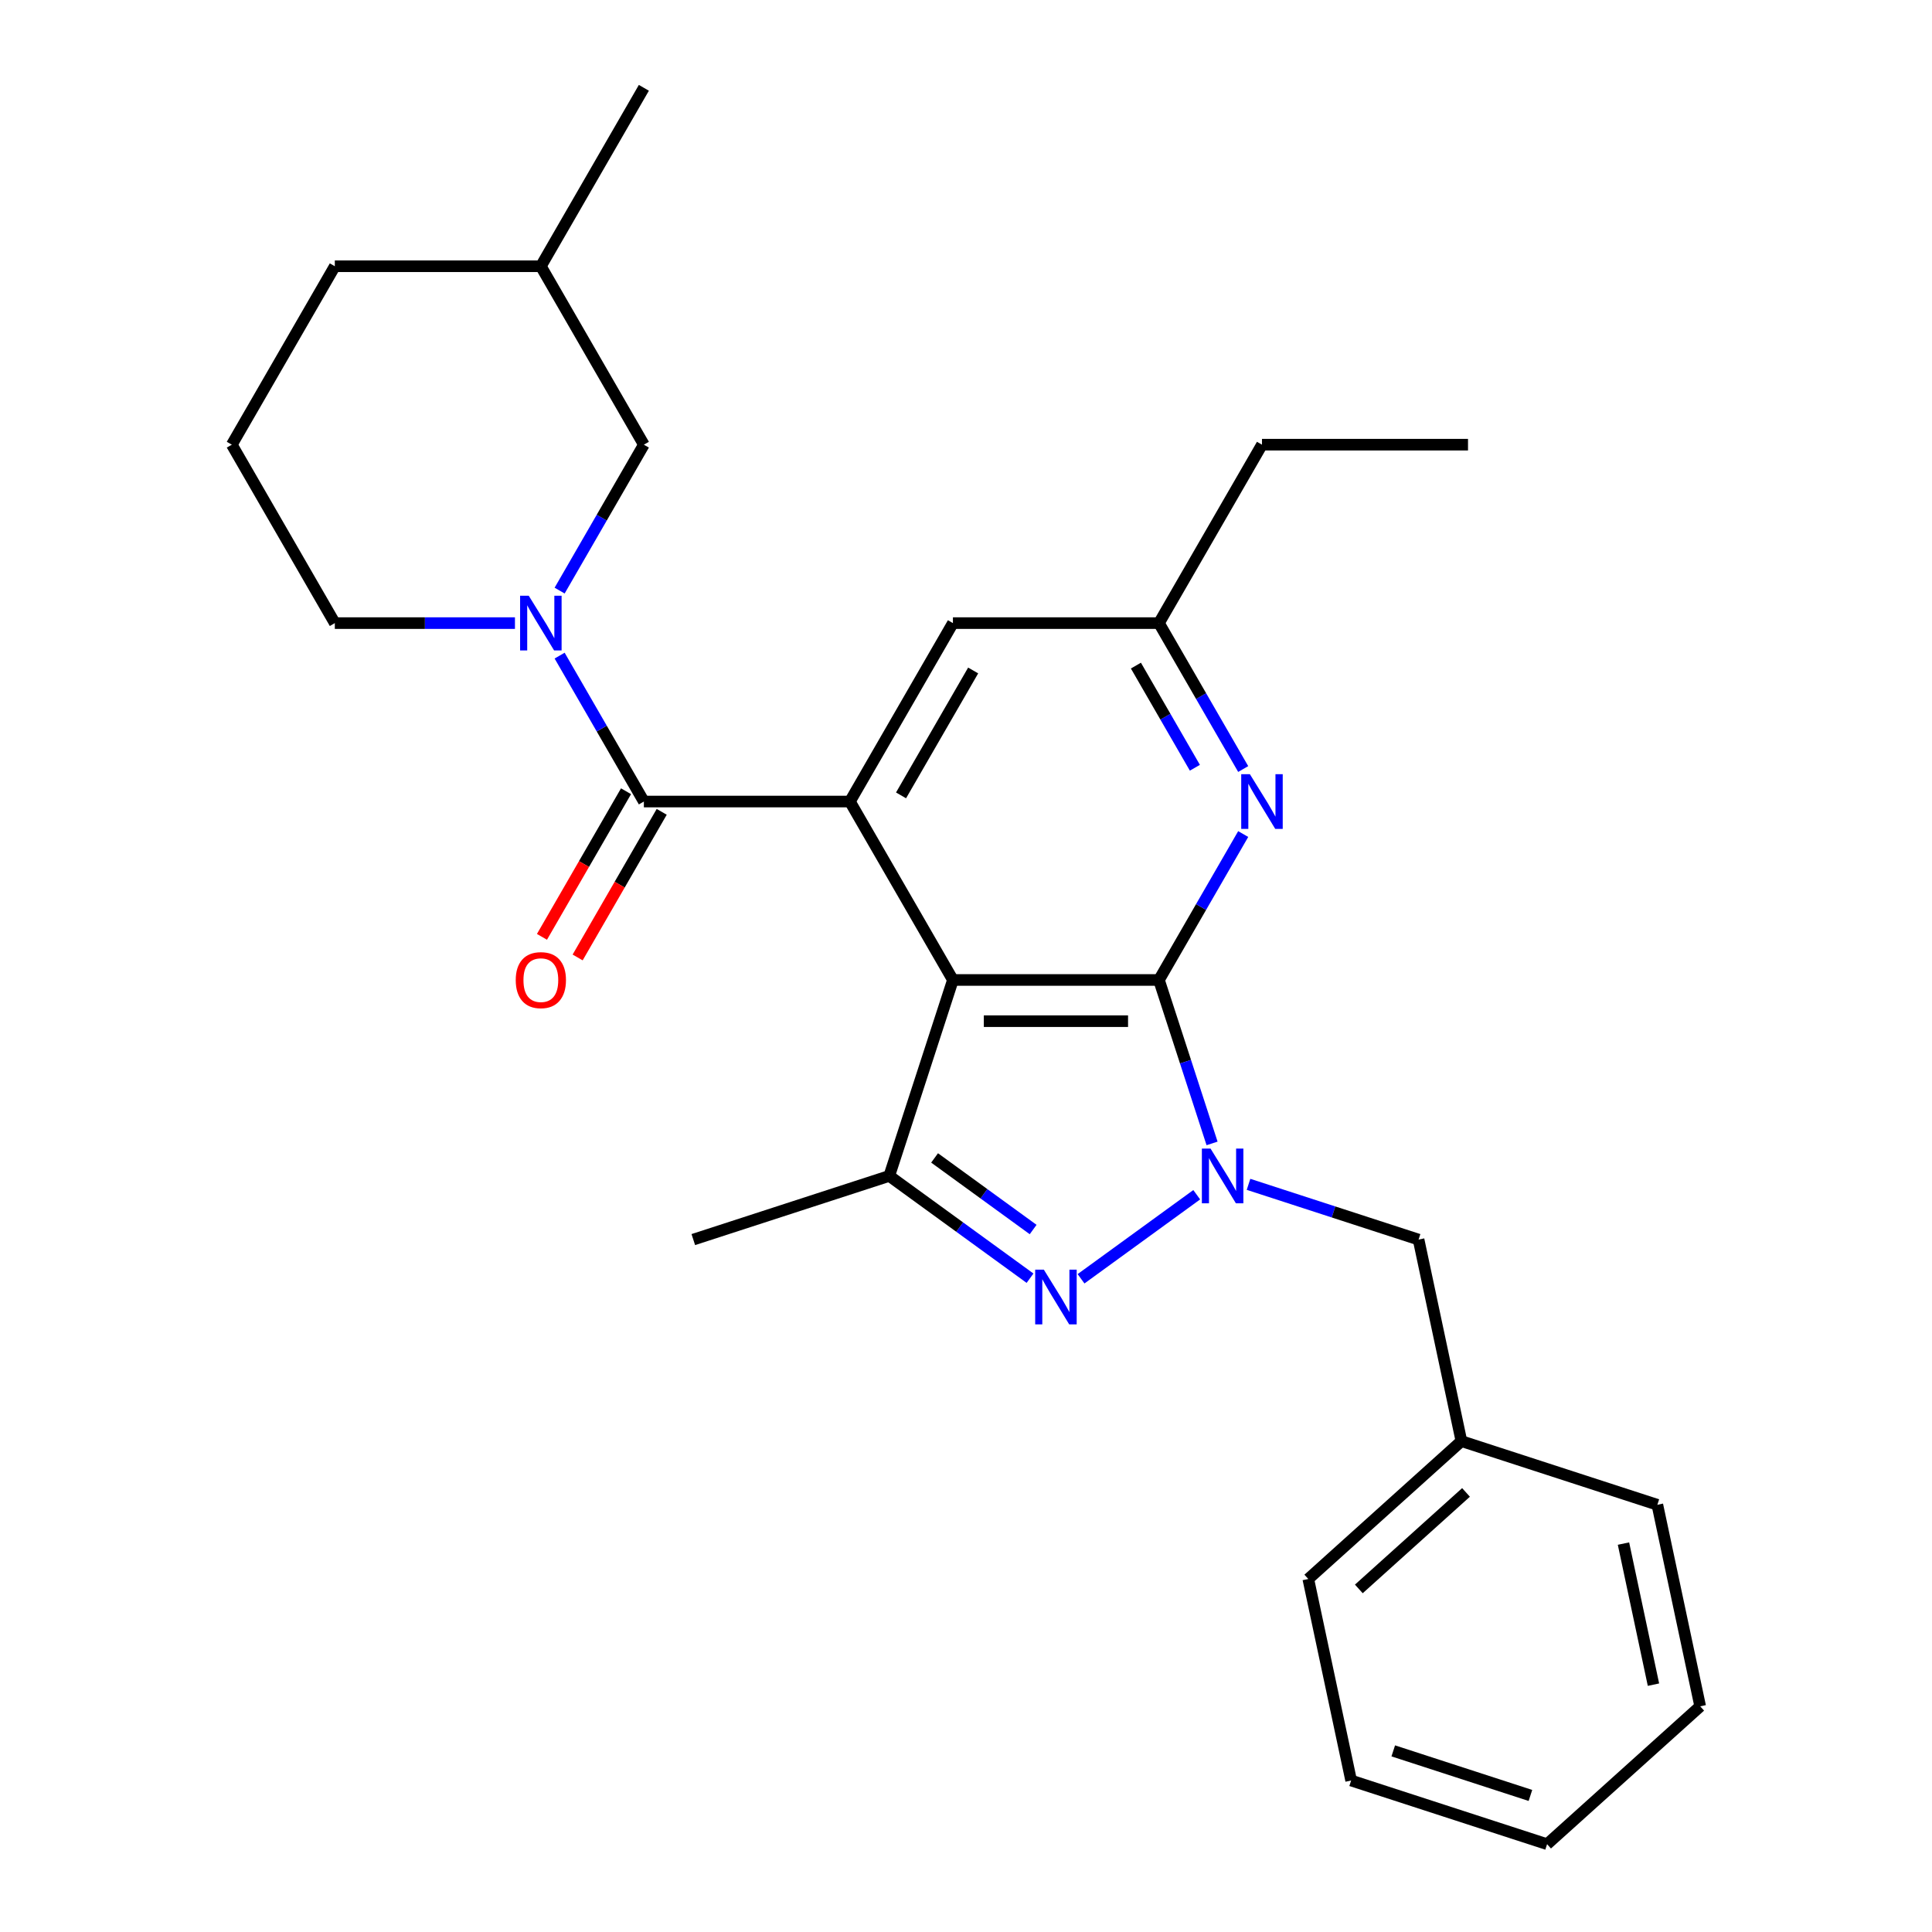 <?xml version='1.0' encoding='iso-8859-1'?>
<svg version='1.1' baseProfile='full'
              xmlns='http://www.w3.org/2000/svg'
                      xmlns:rdkit='http://www.rdkit.org/xml'
                      xmlns:xlink='http://www.w3.org/1999/xlink'
                  xml:space='preserve'
width='1000px' height='1000px' viewBox='0 0 1000 1000'>
<!-- END OF HEADER -->
<rect style='opacity:1.0;fill:#FFFFFF;stroke:none' width='1000' height='1000' x='0' y='0'> </rect>
<path class='bond-0' d='M 599.873,507.231 L 493.231,507.231' style='fill:none;fill-rule:evenodd;stroke:#000000;stroke-width:6px;stroke-linecap:butt;stroke-linejoin:miter;stroke-opacity:1' />
<path class='bond-0' d='M 583.877,528.559 L 509.227,528.559' style='fill:none;fill-rule:evenodd;stroke:#000000;stroke-width:6px;stroke-linecap:butt;stroke-linejoin:miter;stroke-opacity:1' />
<path class='bond-1' d='M 599.873,507.231 L 613.617,549.53' style='fill:none;fill-rule:evenodd;stroke:#000000;stroke-width:6px;stroke-linecap:butt;stroke-linejoin:miter;stroke-opacity:1' />
<path class='bond-1' d='M 613.617,549.53 L 627.361,591.828' style='fill:none;fill-rule:evenodd;stroke:#0000FF;stroke-width:6px;stroke-linecap:butt;stroke-linejoin:miter;stroke-opacity:1' />
<path class='bond-7' d='M 599.873,507.231 L 621.677,469.466' style='fill:none;fill-rule:evenodd;stroke:#000000;stroke-width:6px;stroke-linecap:butt;stroke-linejoin:miter;stroke-opacity:1' />
<path class='bond-7' d='M 621.677,469.466 L 643.48,431.702' style='fill:none;fill-rule:evenodd;stroke:#0000FF;stroke-width:6px;stroke-linecap:butt;stroke-linejoin:miter;stroke-opacity:1' />
<path class='bond-3' d='M 493.231,507.231 L 439.909,414.876' style='fill:none;fill-rule:evenodd;stroke:#000000;stroke-width:6px;stroke-linecap:butt;stroke-linejoin:miter;stroke-opacity:1' />
<path class='bond-4' d='M 493.231,507.231 L 460.276,608.654' style='fill:none;fill-rule:evenodd;stroke:#000000;stroke-width:6px;stroke-linecap:butt;stroke-linejoin:miter;stroke-opacity:1' />
<path class='bond-2' d='M 619.422,618.394 L 559.544,661.898' style='fill:none;fill-rule:evenodd;stroke:#0000FF;stroke-width:6px;stroke-linecap:butt;stroke-linejoin:miter;stroke-opacity:1' />
<path class='bond-8' d='M 646.234,613.01 L 690.242,627.309' style='fill:none;fill-rule:evenodd;stroke:#0000FF;stroke-width:6px;stroke-linecap:butt;stroke-linejoin:miter;stroke-opacity:1' />
<path class='bond-8' d='M 690.242,627.309 L 734.251,641.609' style='fill:none;fill-rule:evenodd;stroke:#000000;stroke-width:6px;stroke-linecap:butt;stroke-linejoin:miter;stroke-opacity:1' />
<path class='bond-27' d='M 533.146,661.597 L 496.711,635.126' style='fill:none;fill-rule:evenodd;stroke:#0000FF;stroke-width:6px;stroke-linecap:butt;stroke-linejoin:miter;stroke-opacity:1' />
<path class='bond-27' d='M 496.711,635.126 L 460.276,608.654' style='fill:none;fill-rule:evenodd;stroke:#000000;stroke-width:6px;stroke-linecap:butt;stroke-linejoin:miter;stroke-opacity:1' />
<path class='bond-27' d='M 534.752,636.401 L 509.248,617.87' style='fill:none;fill-rule:evenodd;stroke:#0000FF;stroke-width:6px;stroke-linecap:butt;stroke-linejoin:miter;stroke-opacity:1' />
<path class='bond-27' d='M 509.248,617.87 L 483.743,599.34' style='fill:none;fill-rule:evenodd;stroke:#000000;stroke-width:6px;stroke-linecap:butt;stroke-linejoin:miter;stroke-opacity:1' />
<path class='bond-5' d='M 439.909,414.876 L 333.267,414.876' style='fill:none;fill-rule:evenodd;stroke:#000000;stroke-width:6px;stroke-linecap:butt;stroke-linejoin:miter;stroke-opacity:1' />
<path class='bond-28' d='M 439.909,414.876 L 493.231,322.52' style='fill:none;fill-rule:evenodd;stroke:#000000;stroke-width:6px;stroke-linecap:butt;stroke-linejoin:miter;stroke-opacity:1' />
<path class='bond-28' d='M 466.379,411.687 L 503.704,347.038' style='fill:none;fill-rule:evenodd;stroke:#000000;stroke-width:6px;stroke-linecap:butt;stroke-linejoin:miter;stroke-opacity:1' />
<path class='bond-15' d='M 460.276,608.654 L 358.853,641.609' style='fill:none;fill-rule:evenodd;stroke:#000000;stroke-width:6px;stroke-linecap:butt;stroke-linejoin:miter;stroke-opacity:1' />
<path class='bond-6' d='M 333.267,414.876 L 311.463,377.111' style='fill:none;fill-rule:evenodd;stroke:#000000;stroke-width:6px;stroke-linecap:butt;stroke-linejoin:miter;stroke-opacity:1' />
<path class='bond-6' d='M 311.463,377.111 L 289.66,339.346' style='fill:none;fill-rule:evenodd;stroke:#0000FF;stroke-width:6px;stroke-linecap:butt;stroke-linejoin:miter;stroke-opacity:1' />
<path class='bond-12' d='M 324.031,409.544 L 302.274,447.228' style='fill:none;fill-rule:evenodd;stroke:#000000;stroke-width:6px;stroke-linecap:butt;stroke-linejoin:miter;stroke-opacity:1' />
<path class='bond-12' d='M 302.274,447.228 L 280.517,484.913' style='fill:none;fill-rule:evenodd;stroke:#FF0000;stroke-width:6px;stroke-linecap:butt;stroke-linejoin:miter;stroke-opacity:1' />
<path class='bond-12' d='M 342.502,420.208 L 320.745,457.892' style='fill:none;fill-rule:evenodd;stroke:#000000;stroke-width:6px;stroke-linecap:butt;stroke-linejoin:miter;stroke-opacity:1' />
<path class='bond-12' d='M 320.745,457.892 L 298.988,495.577' style='fill:none;fill-rule:evenodd;stroke:#FF0000;stroke-width:6px;stroke-linecap:butt;stroke-linejoin:miter;stroke-opacity:1' />
<path class='bond-10' d='M 289.66,305.694 L 311.463,267.93' style='fill:none;fill-rule:evenodd;stroke:#0000FF;stroke-width:6px;stroke-linecap:butt;stroke-linejoin:miter;stroke-opacity:1' />
<path class='bond-10' d='M 311.463,267.93 L 333.267,230.165' style='fill:none;fill-rule:evenodd;stroke:#000000;stroke-width:6px;stroke-linecap:butt;stroke-linejoin:miter;stroke-opacity:1' />
<path class='bond-13' d='M 266.539,322.52 L 219.921,322.52' style='fill:none;fill-rule:evenodd;stroke:#0000FF;stroke-width:6px;stroke-linecap:butt;stroke-linejoin:miter;stroke-opacity:1' />
<path class='bond-13' d='M 219.921,322.52 L 173.303,322.52' style='fill:none;fill-rule:evenodd;stroke:#000000;stroke-width:6px;stroke-linecap:butt;stroke-linejoin:miter;stroke-opacity:1' />
<path class='bond-11' d='M 643.48,398.05 L 621.677,360.285' style='fill:none;fill-rule:evenodd;stroke:#0000FF;stroke-width:6px;stroke-linecap:butt;stroke-linejoin:miter;stroke-opacity:1' />
<path class='bond-11' d='M 621.677,360.285 L 599.873,322.52' style='fill:none;fill-rule:evenodd;stroke:#000000;stroke-width:6px;stroke-linecap:butt;stroke-linejoin:miter;stroke-opacity:1' />
<path class='bond-11' d='M 618.468,397.384 L 603.206,370.949' style='fill:none;fill-rule:evenodd;stroke:#0000FF;stroke-width:6px;stroke-linecap:butt;stroke-linejoin:miter;stroke-opacity:1' />
<path class='bond-11' d='M 603.206,370.949 L 587.943,344.514' style='fill:none;fill-rule:evenodd;stroke:#000000;stroke-width:6px;stroke-linecap:butt;stroke-linejoin:miter;stroke-opacity:1' />
<path class='bond-14' d='M 734.251,641.609 L 756.423,745.921' style='fill:none;fill-rule:evenodd;stroke:#000000;stroke-width:6px;stroke-linecap:butt;stroke-linejoin:miter;stroke-opacity:1' />
<path class='bond-9' d='M 493.231,322.52 L 599.873,322.52' style='fill:none;fill-rule:evenodd;stroke:#000000;stroke-width:6px;stroke-linecap:butt;stroke-linejoin:miter;stroke-opacity:1' />
<path class='bond-16' d='M 333.267,230.165 L 279.945,137.81' style='fill:none;fill-rule:evenodd;stroke:#000000;stroke-width:6px;stroke-linecap:butt;stroke-linejoin:miter;stroke-opacity:1' />
<path class='bond-18' d='M 599.873,322.52 L 653.195,230.165' style='fill:none;fill-rule:evenodd;stroke:#000000;stroke-width:6px;stroke-linecap:butt;stroke-linejoin:miter;stroke-opacity:1' />
<path class='bond-17' d='M 173.303,322.52 L 119.981,230.165' style='fill:none;fill-rule:evenodd;stroke:#000000;stroke-width:6px;stroke-linecap:butt;stroke-linejoin:miter;stroke-opacity:1' />
<path class='bond-20' d='M 756.423,745.921 L 677.172,817.279' style='fill:none;fill-rule:evenodd;stroke:#000000;stroke-width:6px;stroke-linecap:butt;stroke-linejoin:miter;stroke-opacity:1' />
<path class='bond-20' d='M 758.807,772.475 L 703.332,822.425' style='fill:none;fill-rule:evenodd;stroke:#000000;stroke-width:6px;stroke-linecap:butt;stroke-linejoin:miter;stroke-opacity:1' />
<path class='bond-21' d='M 756.423,745.921 L 857.846,778.875' style='fill:none;fill-rule:evenodd;stroke:#000000;stroke-width:6px;stroke-linecap:butt;stroke-linejoin:miter;stroke-opacity:1' />
<path class='bond-22' d='M 279.945,137.81 L 333.267,45.455' style='fill:none;fill-rule:evenodd;stroke:#000000;stroke-width:6px;stroke-linecap:butt;stroke-linejoin:miter;stroke-opacity:1' />
<path class='bond-30' d='M 279.945,137.81 L 173.303,137.81' style='fill:none;fill-rule:evenodd;stroke:#000000;stroke-width:6px;stroke-linecap:butt;stroke-linejoin:miter;stroke-opacity:1' />
<path class='bond-19' d='M 119.981,230.165 L 173.303,137.81' style='fill:none;fill-rule:evenodd;stroke:#000000;stroke-width:6px;stroke-linecap:butt;stroke-linejoin:miter;stroke-opacity:1' />
<path class='bond-23' d='M 653.195,230.165 L 759.837,230.165' style='fill:none;fill-rule:evenodd;stroke:#000000;stroke-width:6px;stroke-linecap:butt;stroke-linejoin:miter;stroke-opacity:1' />
<path class='bond-24' d='M 677.172,817.279 L 699.345,921.591' style='fill:none;fill-rule:evenodd;stroke:#000000;stroke-width:6px;stroke-linecap:butt;stroke-linejoin:miter;stroke-opacity:1' />
<path class='bond-25' d='M 857.846,778.875 L 880.019,883.188' style='fill:none;fill-rule:evenodd;stroke:#000000;stroke-width:6px;stroke-linecap:butt;stroke-linejoin:miter;stroke-opacity:1' />
<path class='bond-25' d='M 840.31,798.957 L 855.83,871.975' style='fill:none;fill-rule:evenodd;stroke:#000000;stroke-width:6px;stroke-linecap:butt;stroke-linejoin:miter;stroke-opacity:1' />
<path class='bond-29' d='M 699.345,921.591 L 800.768,954.545' style='fill:none;fill-rule:evenodd;stroke:#000000;stroke-width:6px;stroke-linecap:butt;stroke-linejoin:miter;stroke-opacity:1' />
<path class='bond-29' d='M 721.149,906.25 L 792.145,929.318' style='fill:none;fill-rule:evenodd;stroke:#000000;stroke-width:6px;stroke-linecap:butt;stroke-linejoin:miter;stroke-opacity:1' />
<path class='bond-26' d='M 880.019,883.188 L 800.768,954.545' style='fill:none;fill-rule:evenodd;stroke:#000000;stroke-width:6px;stroke-linecap:butt;stroke-linejoin:miter;stroke-opacity:1' />
<path  class='atom-2' d='M 626.568 594.494
L 635.848 609.494
Q 636.768 610.974, 638.248 613.654
Q 639.728 616.334, 639.808 616.494
L 639.808 594.494
L 643.568 594.494
L 643.568 622.814
L 639.688 622.814
L 629.728 606.414
Q 628.568 604.494, 627.328 602.294
Q 626.128 600.094, 625.768 599.414
L 625.768 622.814
L 622.088 622.814
L 622.088 594.494
L 626.568 594.494
' fill='#0000FF'/>
<path  class='atom-3' d='M 540.292 657.177
L 549.572 672.177
Q 550.492 673.657, 551.972 676.337
Q 553.452 679.017, 553.532 679.177
L 553.532 657.177
L 557.292 657.177
L 557.292 685.497
L 553.412 685.497
L 543.452 669.097
Q 542.292 667.177, 541.052 664.977
Q 539.852 662.777, 539.492 662.097
L 539.492 685.497
L 535.812 685.497
L 535.812 657.177
L 540.292 657.177
' fill='#0000FF'/>
<path  class='atom-7' d='M 273.685 308.36
L 282.965 323.36
Q 283.885 324.84, 285.365 327.52
Q 286.845 330.2, 286.925 330.36
L 286.925 308.36
L 290.685 308.36
L 290.685 336.68
L 286.805 336.68
L 276.845 320.28
Q 275.685 318.36, 274.445 316.16
Q 273.245 313.96, 272.885 313.28
L 272.885 336.68
L 269.205 336.68
L 269.205 308.36
L 273.685 308.36
' fill='#0000FF'/>
<path  class='atom-8' d='M 646.935 400.716
L 656.215 415.716
Q 657.135 417.196, 658.615 419.876
Q 660.095 422.556, 660.175 422.716
L 660.175 400.716
L 663.935 400.716
L 663.935 429.036
L 660.055 429.036
L 650.095 412.636
Q 648.935 410.716, 647.695 408.516
Q 646.495 406.316, 646.135 405.636
L 646.135 429.036
L 642.455 429.036
L 642.455 400.716
L 646.935 400.716
' fill='#0000FF'/>
<path  class='atom-13' d='M 266.945 507.311
Q 266.945 500.511, 270.305 496.711
Q 273.665 492.911, 279.945 492.911
Q 286.225 492.911, 289.585 496.711
Q 292.945 500.511, 292.945 507.311
Q 292.945 514.191, 289.545 518.111
Q 286.145 521.991, 279.945 521.991
Q 273.705 521.991, 270.305 518.111
Q 266.945 514.231, 266.945 507.311
M 279.945 518.791
Q 284.265 518.791, 286.585 515.911
Q 288.945 512.991, 288.945 507.311
Q 288.945 501.751, 286.585 498.951
Q 284.265 496.111, 279.945 496.111
Q 275.625 496.111, 273.265 498.911
Q 270.945 501.711, 270.945 507.311
Q 270.945 513.031, 273.265 515.911
Q 275.625 518.791, 279.945 518.791
' fill='#FF0000'/>
</svg>
